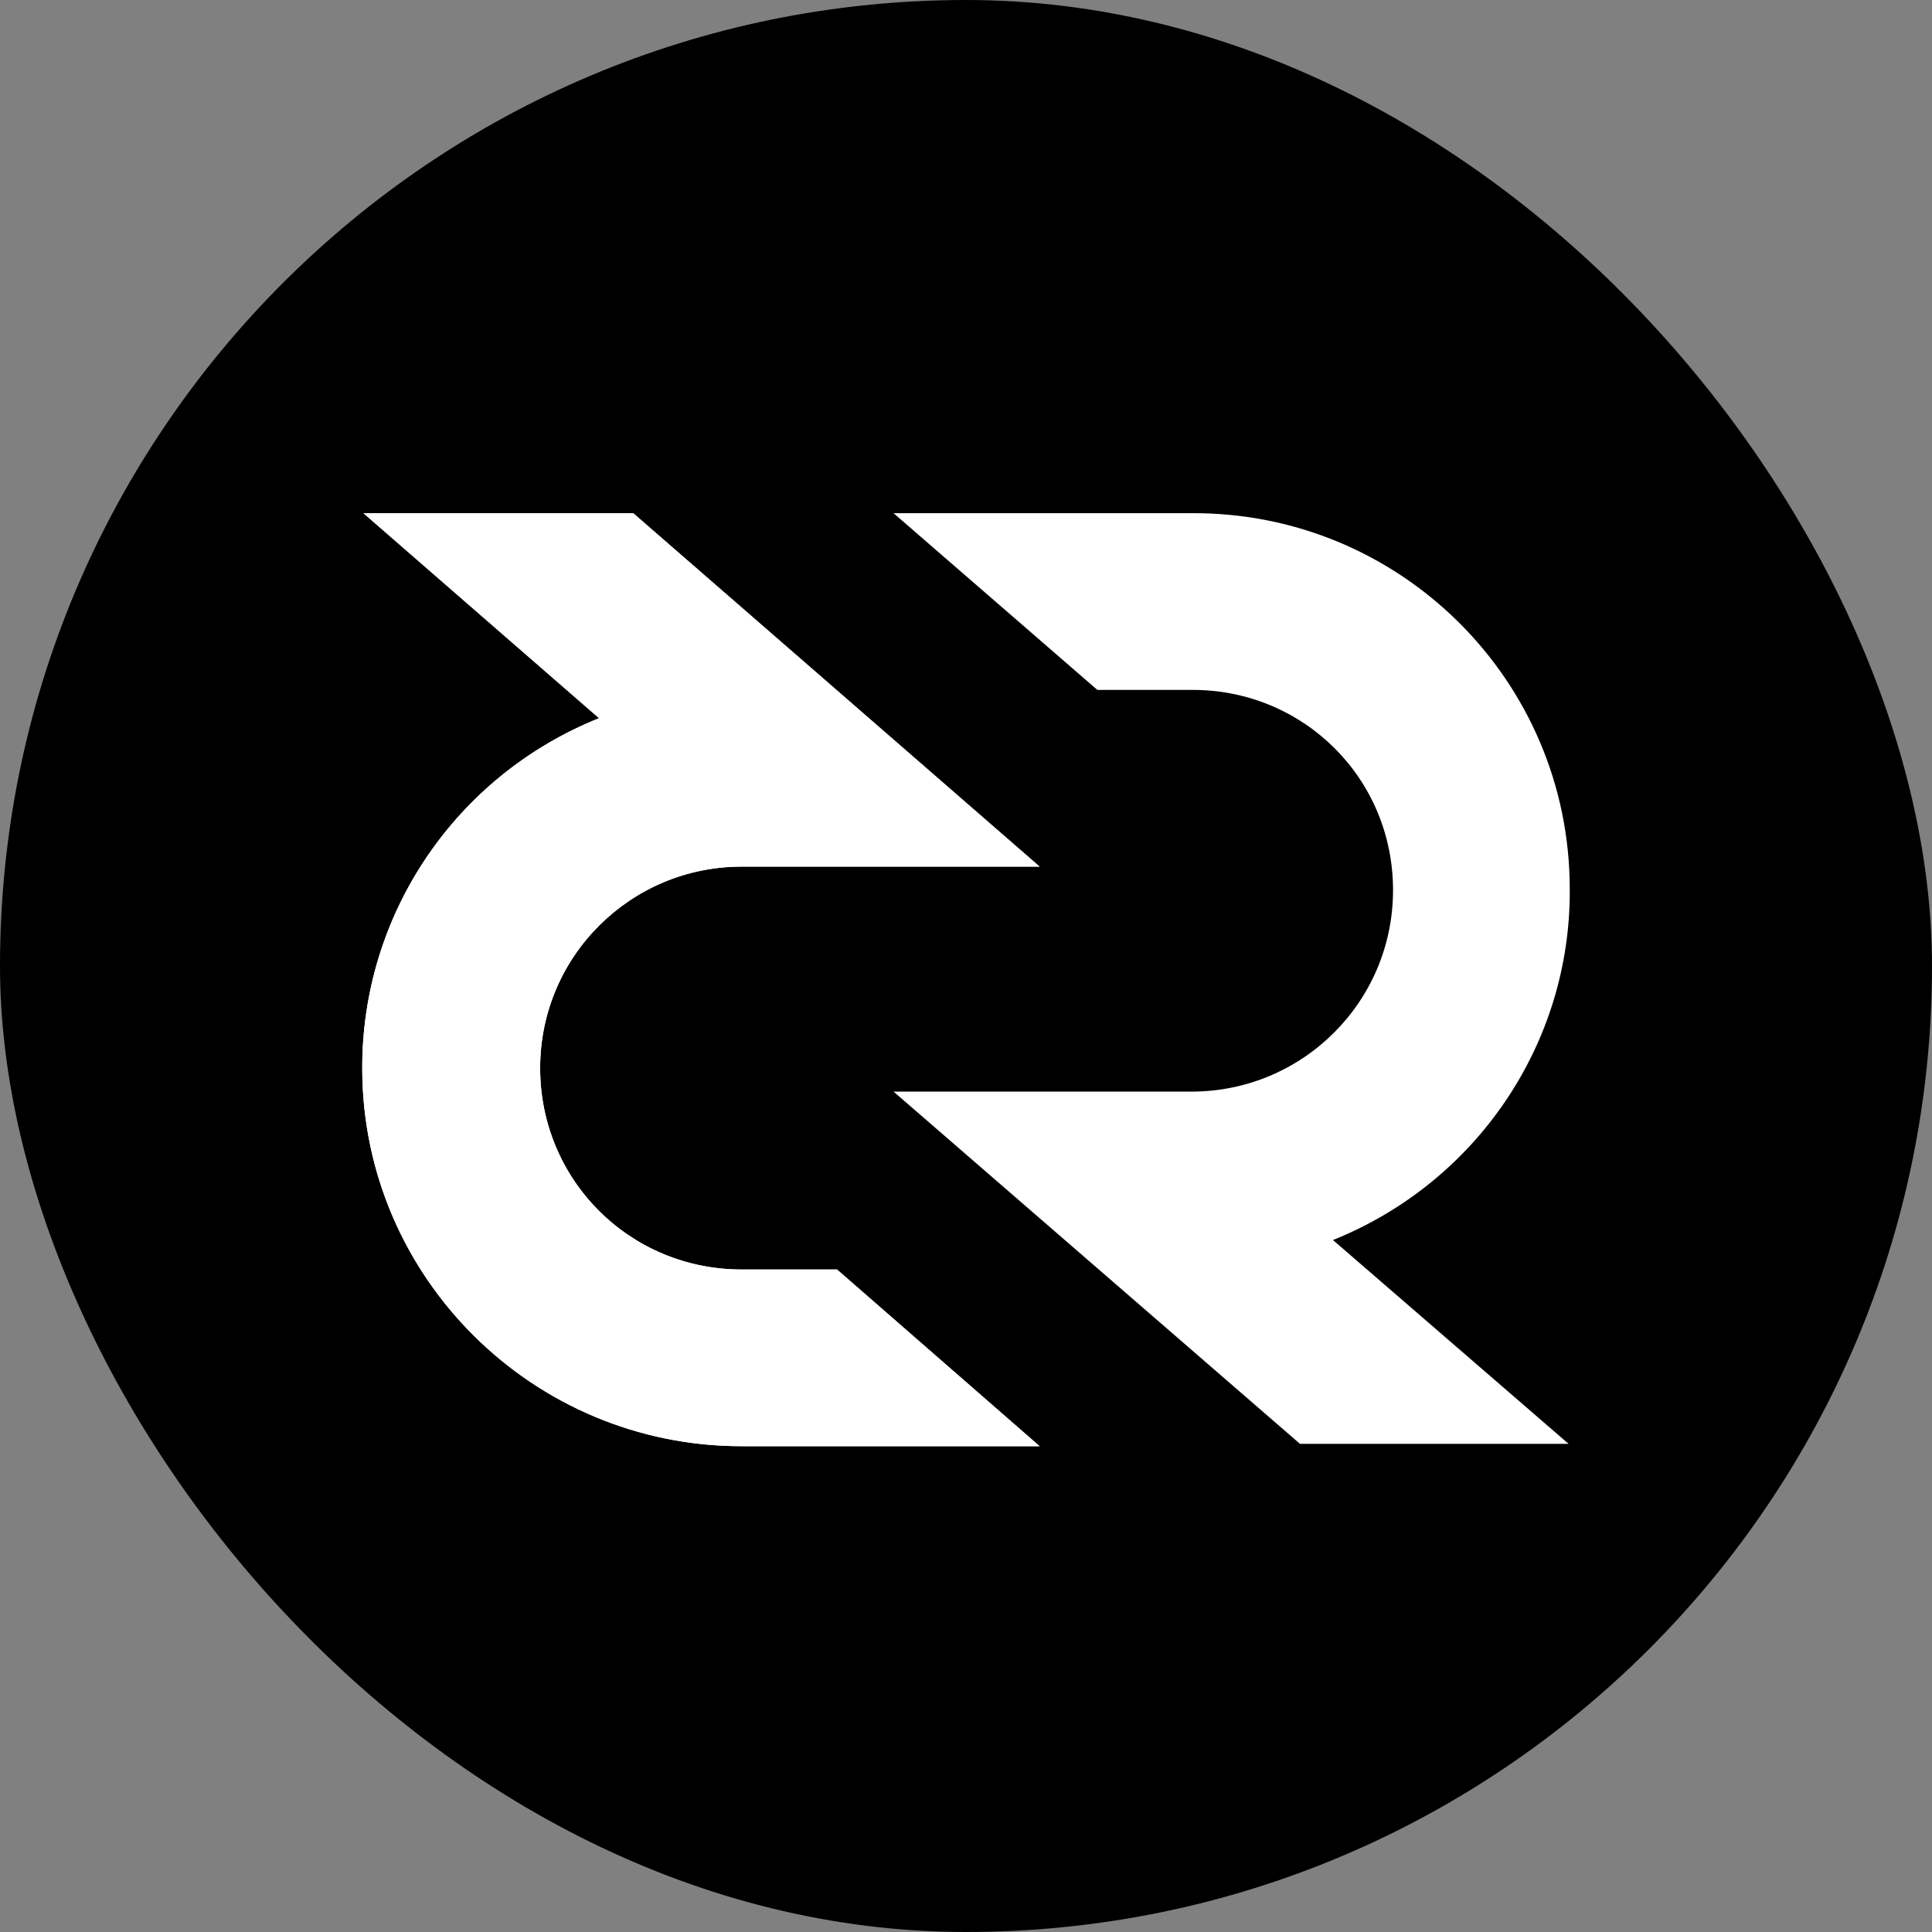 <svg width="64" height="64" viewBox="0 0 64 64" fill="none" xmlns="http://www.w3.org/2000/svg">
<rect x="0" y="0" width="64" height="64" fill="#808080" stroke="none"/>
<rect width="64" height="64" rx="32" fill="black"/>
<path d="M29.6 36.161H39.473C43.141 36.161 46.146 33.195 46.146 29.488C46.146 25.78 43.18 22.854 39.512 22.854H36.351L29.6 17H39.473C46.38 16.961 52 22.542 52 29.449C52.039 34.561 48.917 39.166 44.156 41.078L51.961 47.829H43.063L29.6 36.161Z" fill="white"/>
<path d="M34.439 28.708H24.566C20.898 28.708 17.893 31.674 17.893 35.381C17.893 39.088 20.859 42.054 24.566 42.054H27.727L34.439 47.907H24.566C17.659 47.907 12.039 42.327 12 35.459C11.961 30.308 15.083 25.703 19.844 23.791L12.039 17H20.976L34.439 28.708Z" fill="white"/>
<path d="M34.439 28.708H24.566C20.898 28.708 17.893 31.674 17.893 35.381C17.893 39.088 20.859 42.054 24.566 42.054H27.727L34.439 47.907H24.566C17.659 47.907 12.039 42.327 12 35.459C11.961 30.308 15.083 25.703 19.844 23.791L12.039 17H20.976L34.439 28.708Z" fill="white"/>
</svg>
